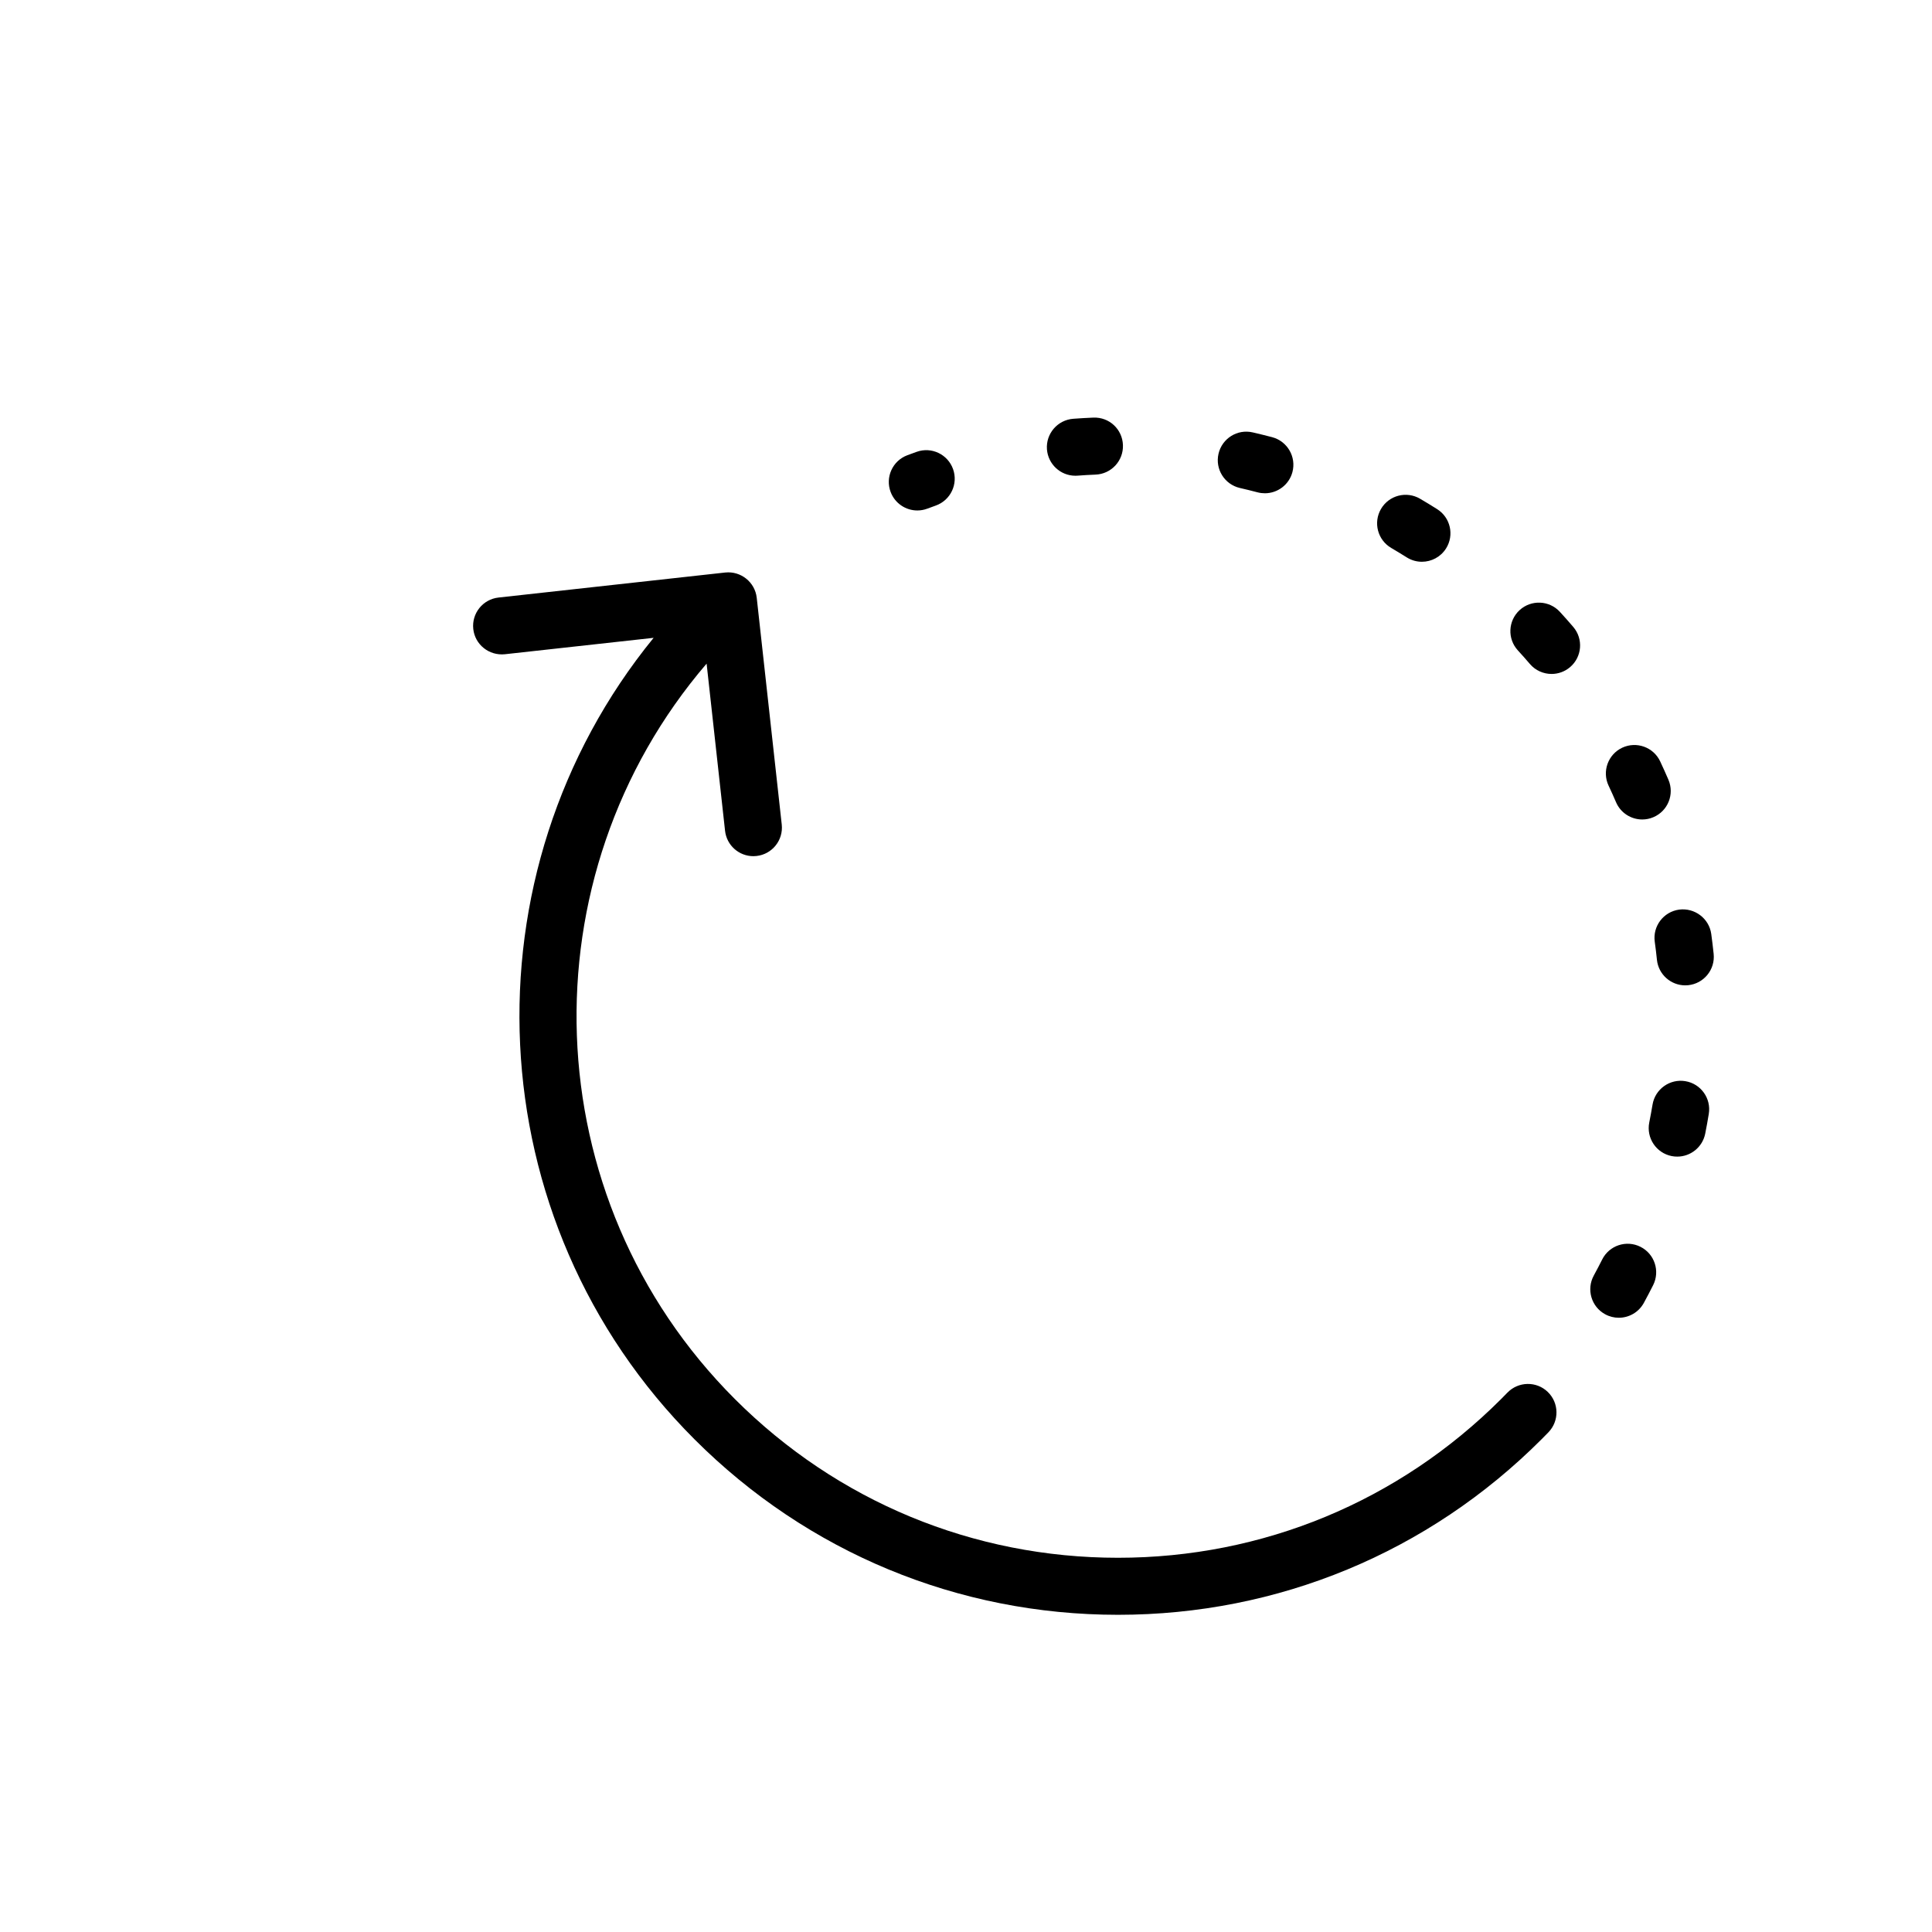 <?xml version="1.0" encoding="UTF-8"?>
<!-- The Best Svg Icon site in the world: iconSvg.co, Visit us! https://iconsvg.co -->
<svg fill="#000000" width="800px" height="800px" version="1.1" viewBox="144 144 512 512" xmlns="http://www.w3.org/2000/svg">
 <g>
  <path d="m386.92 263.74-2.488 0.91c-3.906 1.473-5.879 5.836-4.402 9.738 1.145 3.027 4.019 4.891 7.07 4.891 0.887 0 1.789-0.156 2.664-0.488l2.223-0.812c3.934-1.402 5.984-5.723 4.586-9.652-1.395-3.934-5.723-5.996-9.652-4.586z"/>
  <path d="m597.5 391.51c-0.574-4.133-4.418-6.992-8.52-6.453-4.137 0.574-7.027 4.387-6.453 8.52 0.223 1.586 0.414 3.18 0.574 4.766 0.398 3.883 3.68 6.785 7.508 6.785 0.262 0 0.523-0.016 0.781-0.039 4.152-0.43 7.176-4.137 6.746-8.293-0.184-1.758-0.395-3.523-0.637-5.285z"/>
  <path d="m590.63 430.52c-4.09-0.684-8.012 2.098-8.691 6.219-0.266 1.582-0.555 3.168-0.871 4.742-0.812 4.098 1.844 8.074 5.941 8.891 0.504 0.102 0.992 0.141 1.484 0.141 3.531 0 6.688-2.488 7.406-6.082 0.344-1.742 0.664-3.481 0.945-5.223 0.688-4.121-2.098-8.016-6.215-8.688z"/>
  <path d="m570.29 352.2c0.68 1.445 1.34 2.906 1.969 4.379 1.223 2.871 4.016 4.59 6.953 4.59 0.988 0 1.996-0.191 2.961-0.609 3.844-1.637 5.621-6.074 3.984-9.914-0.707-1.637-1.43-3.254-2.191-4.871-1.777-3.777-6.277-5.391-10.051-3.629-3.773 1.773-5.402 6.277-3.625 10.055z"/>
  <path d="m578.75 474.42c-3.738-1.883-8.277-0.379-10.152 3.352-0.719 1.43-1.461 2.852-2.231 4.266-2 3.664-0.656 8.254 3.012 10.254 1.148 0.629 2.394 0.926 3.617 0.926 2.672 0 5.266-1.422 6.637-3.934 0.852-1.562 1.672-3.129 2.469-4.711 1.871-3.734 0.371-8.281-3.352-10.152z"/>
  <path d="m475.98 258.59c-4.066-0.945-8.121 1.598-9.062 5.668-0.938 4.07 1.598 8.121 5.668 9.062 1.566 0.359 3.125 0.742 4.676 1.152 0.648 0.172 1.305 0.25 1.945 0.25 3.344 0 6.402-2.231 7.301-5.617 1.066-4.035-1.336-8.172-5.367-9.246-1.719-0.449-3.438-0.871-5.16-1.27z"/>
  <path d="m557.39 306.15c-2.828-3.082-7.598-3.269-10.676-0.465-3.074 2.828-3.281 7.602-0.465 10.676 1.09 1.184 2.152 2.383 3.184 3.594 1.496 1.754 3.617 2.648 5.754 2.648 1.734 0 3.477-0.594 4.902-1.809 3.18-2.711 3.551-7.477 0.84-10.652-1.148-1.348-2.332-2.676-3.539-3.992z"/>
  <path d="m520.33 276.17c-3.602-2.109-8.238-0.91-10.344 2.695-2.109 3.602-0.906 8.23 2.695 10.344 1.379 0.812 2.762 1.648 4.121 2.504 1.25 0.785 2.641 1.16 4.019 1.16 2.508 0 4.961-1.25 6.402-3.531 2.223-3.531 1.16-8.203-2.371-10.418-1.5-0.949-3-1.863-4.523-2.754z"/>
  <path d="m428.42 254.98c-4.16 0.316-7.281 3.949-6.969 8.105 0.309 3.969 3.617 6.988 7.527 6.988 0.191 0 0.387-0.004 0.578-0.02 1.586-0.121 3.184-0.215 4.769-0.277 4.172-0.156 7.426-3.668 7.266-7.84-0.152-4.172-3.606-7.43-7.84-7.266-1.773 0.074-3.559 0.176-5.332 0.309z"/>
  <path d="m543.48 513.06-1.676 1.707c-27.121 27.121-63.172 42.059-101.52 42.059-38.352 0-74.414-14.938-101.53-42.059-53.348-53.344-55.816-138.54-7.496-194.9l4.887 44.297c0.43 3.871 3.699 6.731 7.5 6.731 0.277 0 0.555-0.016 0.836-0.047 4.152-0.457 7.144-4.191 6.688-8.34l-6.629-60.098c-0.465-4.144-4.211-7.125-8.34-6.688l-60.09 6.633c-4.152 0.457-7.144 4.191-6.688 8.34 0.457 4.144 4.18 7.098 8.34 6.688l39.453-4.352c-50.789 62.277-47.172 154.41 10.852 212.42 29.977 29.977 69.828 46.488 112.22 46.488 42.387 0 82.238-16.504 112.21-46.488l1.855-1.883c2.902-3.004 2.828-7.785-0.176-10.688-2.988-2.898-7.777-2.816-10.688 0.176z"/>
 </g>
</svg>